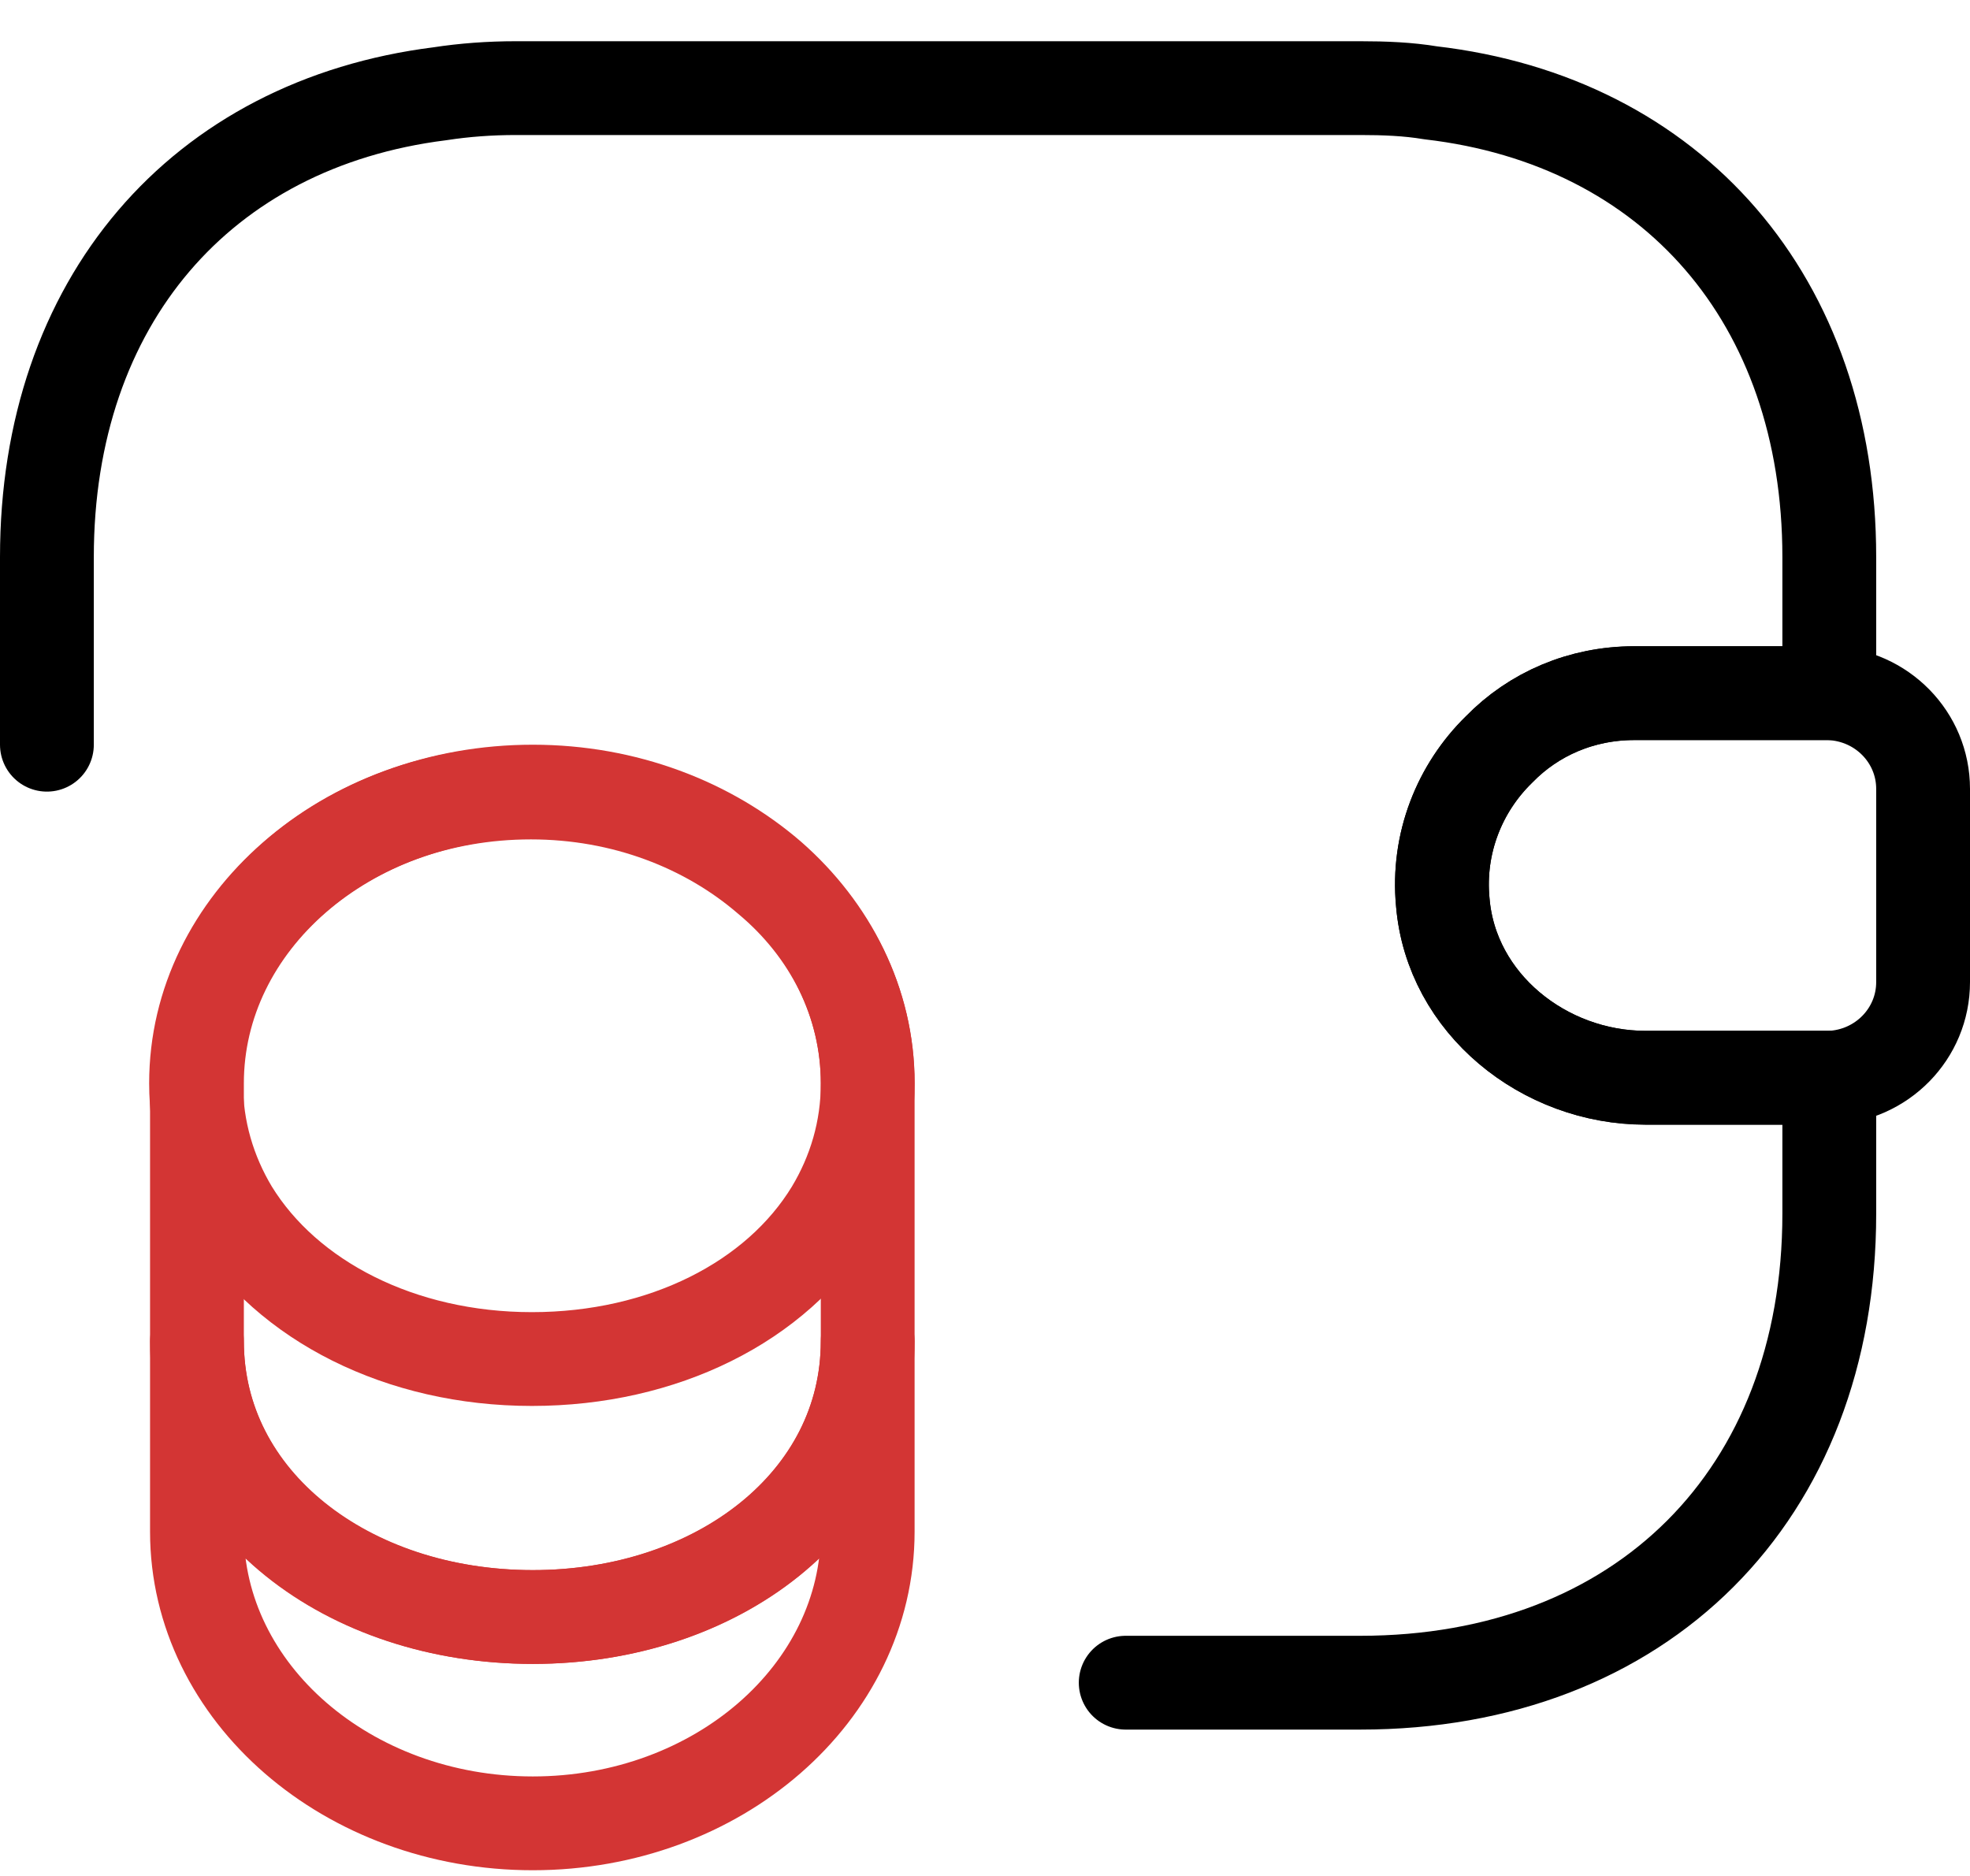 <?xml version="1.0" encoding="UTF-8"?> <svg xmlns="http://www.w3.org/2000/svg" width="42" height="40" viewBox="0 0 42 40" fill="none"><g clip-path="url(#clip0_318_17)"><path d="M18.499 28.598V32.658C18.499 36.098 15.299 38.878 11.359 38.878C7.419 38.878 4.199 36.098 4.199 32.658V28.598C4.199 32.038 7.399 34.478 11.359 34.478C15.299 34.478 18.499 32.018 18.499 28.598Z" stroke="#D33534" stroke-width="2" stroke-linecap="round" stroke-linejoin="round"></path><path d="M18.5 23.098C18.5 24.098 18.22 25.018 17.739 25.818C16.559 27.758 14.139 28.978 11.339 28.978C8.54 28.978 6.12 27.738 4.94 25.818C4.46 25.018 4.18 24.098 4.18 23.098C4.18 21.378 4.98 19.838 6.26 18.718C7.56 17.578 9.34 16.898 11.319 16.898C13.3 16.898 15.079 17.598 16.38 18.718C17.7 19.818 18.5 21.378 18.5 23.098Z" stroke="#D33534" stroke-width="2" stroke-linecap="round" stroke-linejoin="round"></path><path d="M18.499 23.099V28.599C18.499 32.039 15.299 34.479 11.359 34.479C7.419 34.479 4.199 32.019 4.199 28.599V23.099C4.199 19.659 7.399 16.879 11.359 16.879C13.339 16.879 15.119 17.579 16.419 18.699C17.699 19.819 18.499 21.379 18.499 23.099Z" stroke="#D33534" stroke-width="2" stroke-linecap="round" stroke-linejoin="round"></path><path d="M41 16.821V20.941C41 22.041 40.12 22.941 39 22.981H35.08C32.92 22.981 30.94 21.401 30.76 19.241C30.64 17.981 31.12 16.801 31.96 15.981C32.7 15.221 33.72 14.781 34.84 14.781H39C40.12 14.821 41 15.721 41 16.821Z" stroke="black" stroke-width="2" stroke-linecap="round" stroke-linejoin="round"></path><path d="M1 15.879V11.879C1 6.439 4.28 2.639 9.38 1.999C9.9 1.919 10.44 1.879 11 1.879H29C29.52 1.879 30.02 1.899 30.5 1.979C35.66 2.579 39 6.399 39 11.879V14.779H34.84C33.72 14.779 32.7 15.219 31.96 15.979C31.12 16.799 30.64 17.979 30.76 19.239C30.94 21.399 32.92 22.979 35.08 22.979H39V25.879C39 31.879 35 35.879 29 35.879H24" stroke="black" stroke-width="2" stroke-linecap="round" stroke-linejoin="round"></path></g><defs><clipPath id="clip0_318_17"><rect width="42" height="40" fill="white"></rect></clipPath></defs></svg> 